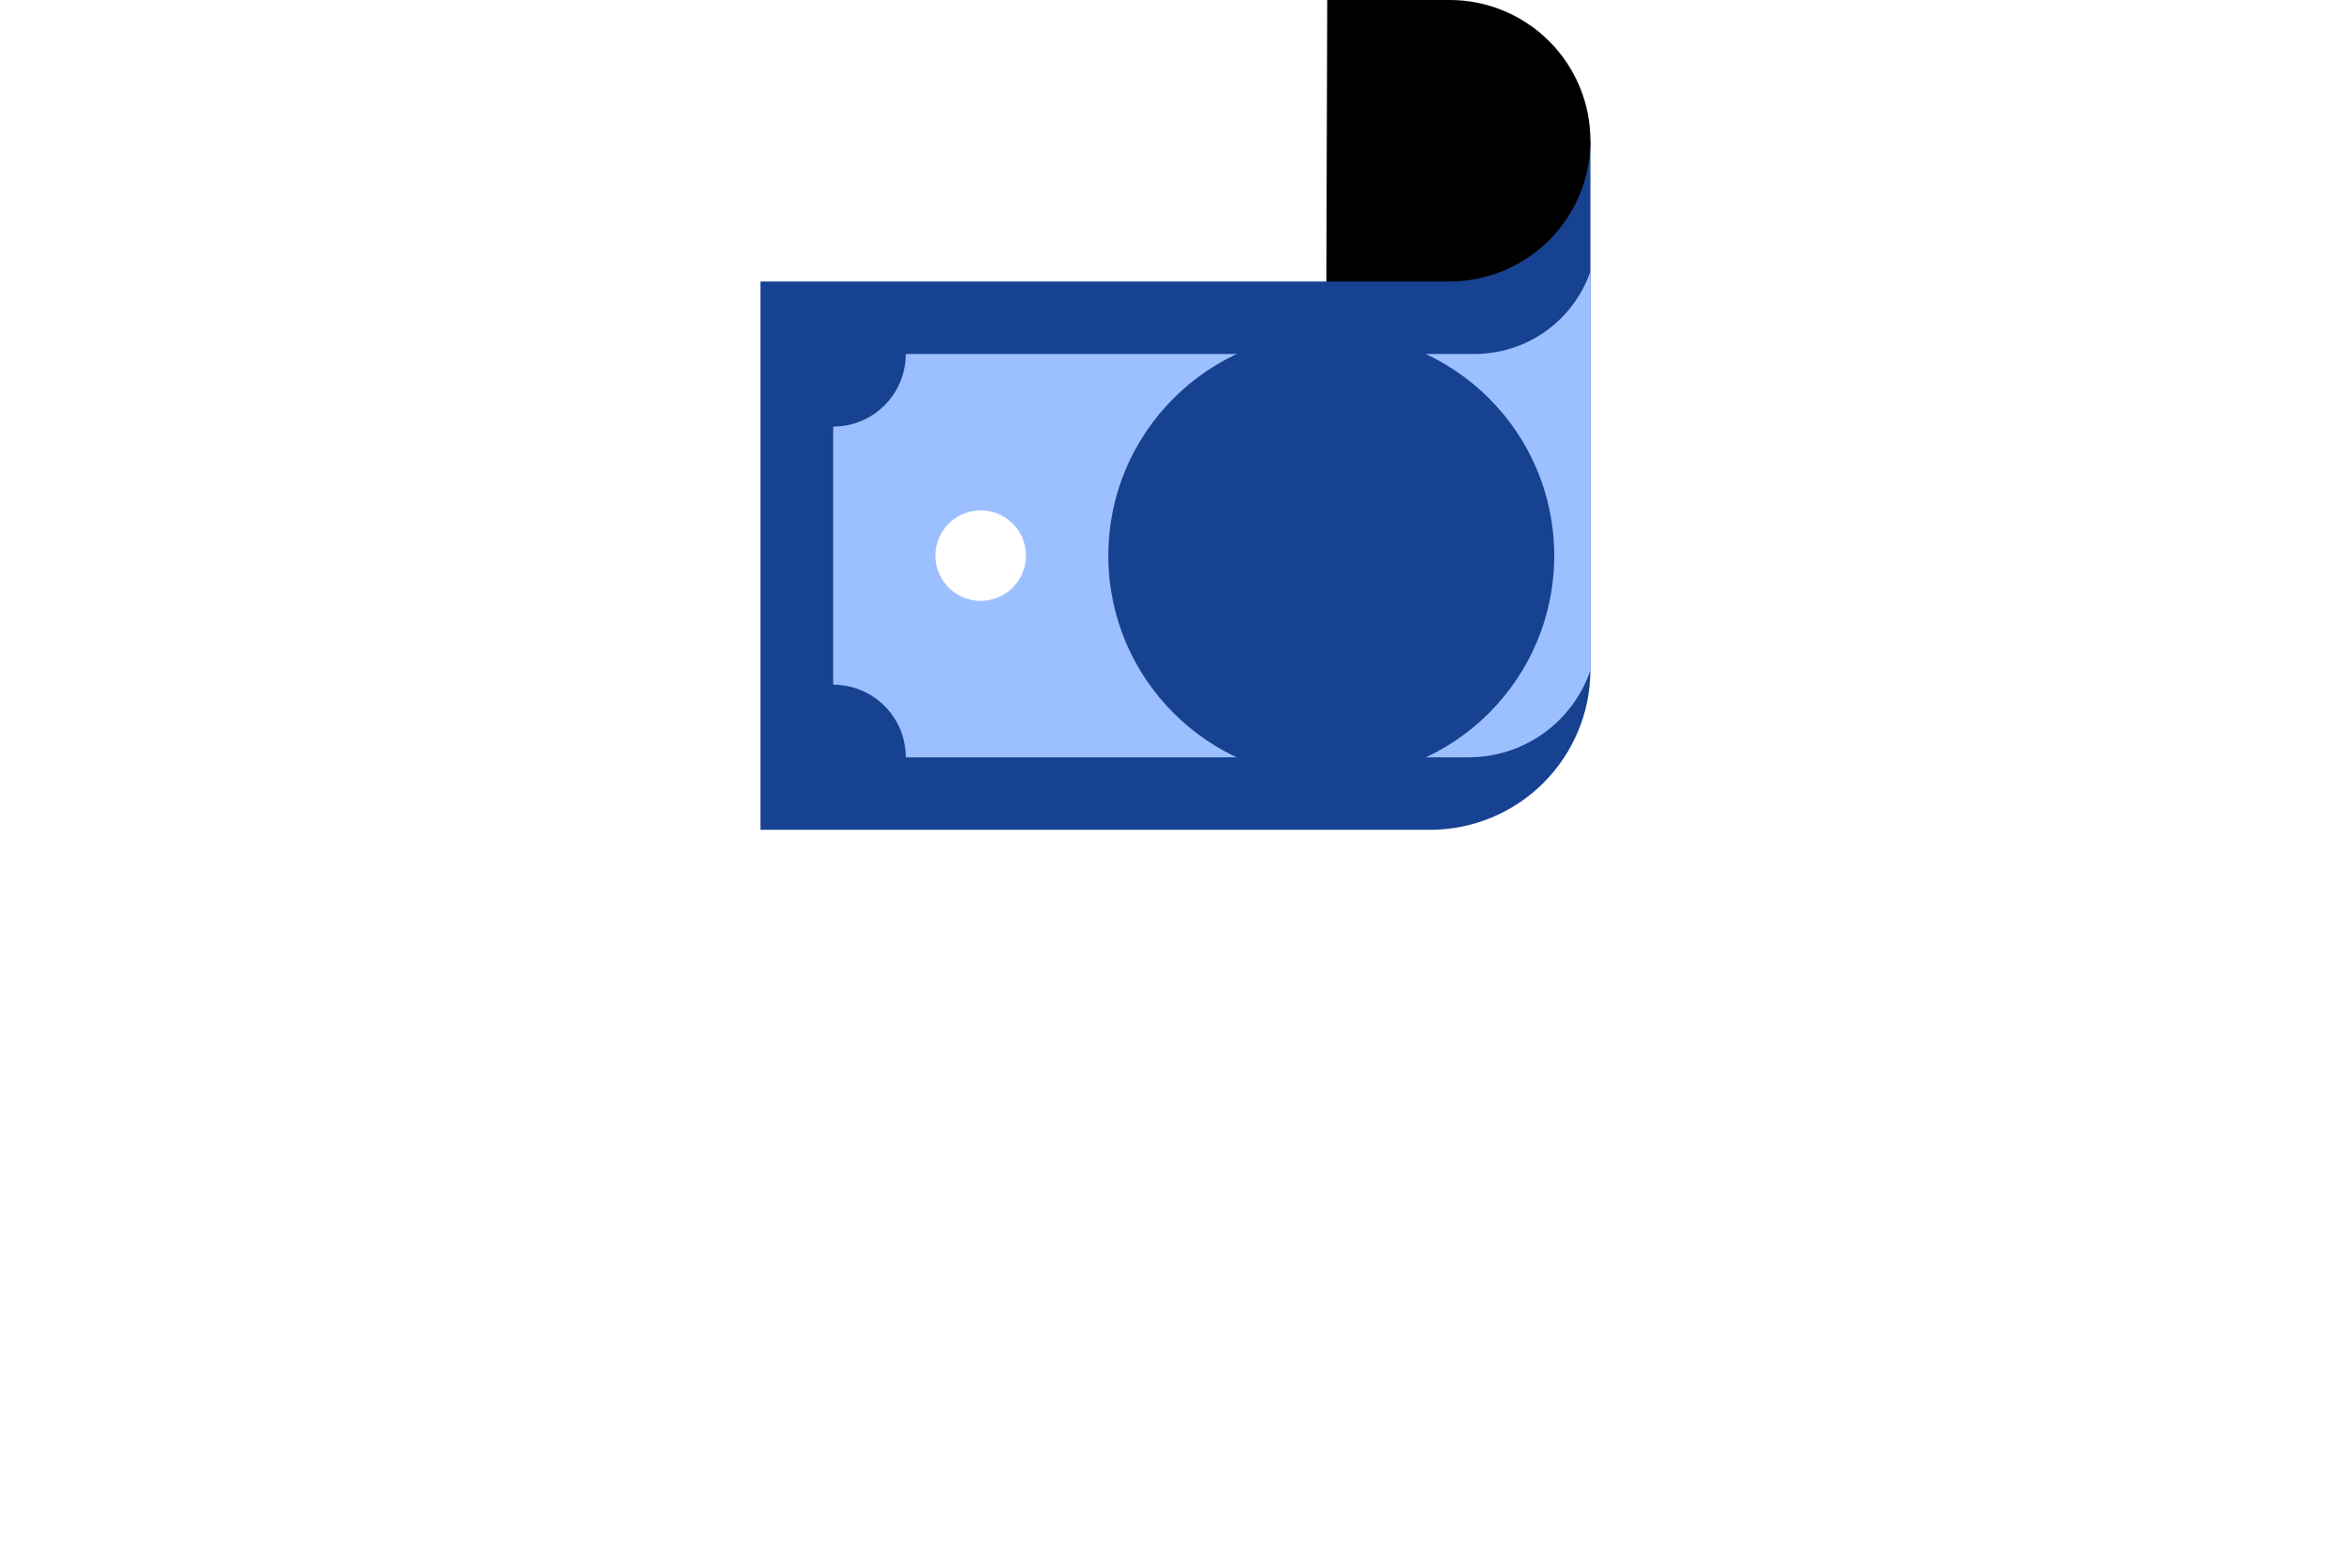 <svg width="300" height="200" viewBox="0 0 300 200" fill="none" xmlns="http://www.w3.org/2000/svg">
<path d="M300 0H0V200H300V0Z" fill="white"/>
<path d="M202.864 85.485C202.845 90.886 200.69 96.06 196.871 99.878C193.05 103.696 187.875 105.848 182.473 105.864H97V35.91H169.18L202.864 17.949V85.485Z" fill="#174291"/>
<path d="M202.864 34.61V85.485C201.765 88.731 199.675 91.551 196.889 93.546C194.103 95.543 190.761 96.616 187.334 96.613H115.538C115.538 95.397 115.299 94.192 114.834 93.068C114.368 91.944 113.686 90.923 112.826 90.063C111.965 89.203 110.944 88.52 109.82 88.055C108.696 87.589 107.492 87.35 106.275 87.35V54.424C107.492 54.424 108.696 54.184 109.82 53.719C110.944 53.253 111.965 52.571 112.826 51.711C113.686 50.85 114.368 49.829 114.834 48.705C115.299 47.581 115.538 46.377 115.538 45.16H188.056C191.315 45.165 194.496 44.15 197.151 42.259C199.806 40.367 201.804 37.693 202.864 34.61Z" fill="#9CC0FF"/>
<path d="M169.806 99.296C185.512 99.296 198.244 86.579 198.244 70.892C198.244 55.206 185.512 42.49 169.806 42.49C154.099 42.49 141.367 55.206 141.367 70.892C141.367 86.579 154.099 99.296 169.806 99.296Z" fill="#174291"/>
<path d="M125.09 76.656C128.279 76.656 130.864 74.07 130.864 70.881C130.864 67.692 128.279 65.106 125.09 65.106C121.901 65.106 119.316 67.692 119.316 70.881C119.316 74.07 121.901 76.656 125.09 76.656Z" fill="white"/>
<path d="M169.288 0H184.927C189.685 0.006 194.245 1.9 197.608 5.265C200.971 8.63 202.861 13.191 202.864 17.949C202.862 20.314 202.395 22.656 201.486 24.84C200.578 27.024 199.246 29.007 197.57 30.675C195.893 32.344 193.905 33.665 191.716 34.563C189.528 35.462 187.184 35.919 184.819 35.91H169.18L169.288 0Z" fill="black"/>
</svg>

